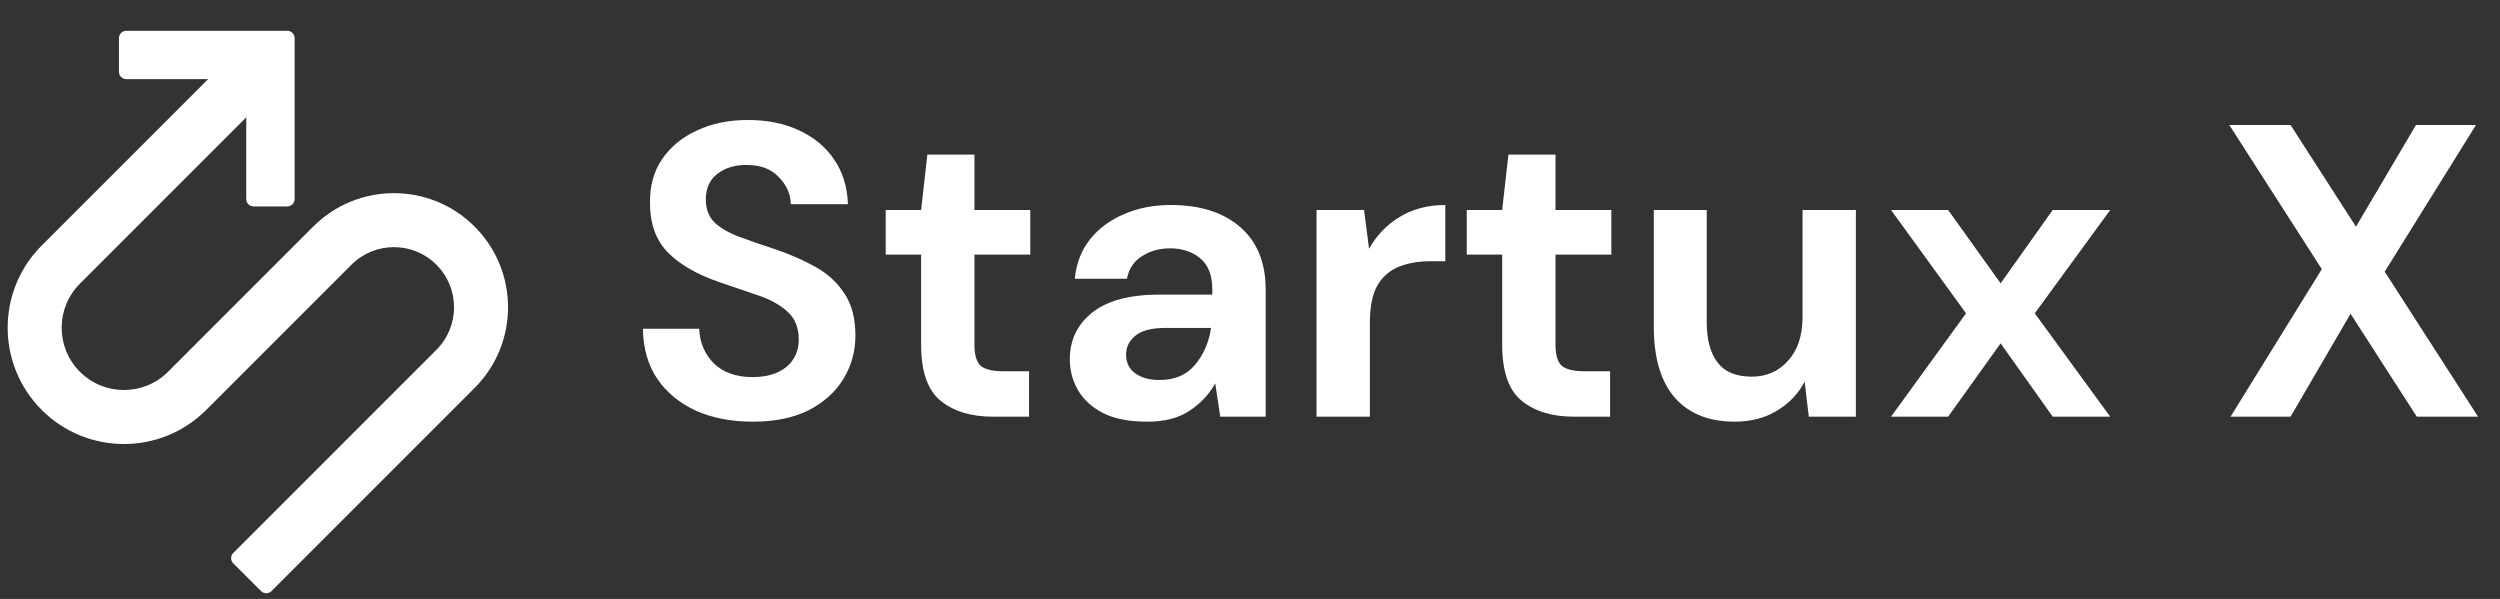 <svg width="192" height="46" viewBox="0 0 192 46" fill="none" xmlns="http://www.w3.org/2000/svg">
<rect x="0" y="0" width="192" height="46" fill="#333333" stroke="none"/>
<g clip-path="url(#clip0_3127_30073)">
<path fill-rule="evenodd" clip-rule="evenodd" d="M33.518 20.333C31.715 18.53 28.791 18.53 26.987 20.333L15.836 31.484C12.348 34.972 6.693 34.972 3.205 31.484C-0.283 27.997 -0.283 22.341 3.205 18.854L18.689 3.369C18.909 3.149 19.266 3.149 19.486 3.369L21.621 5.504C21.841 5.724 21.841 6.081 21.621 6.301L6.137 21.785C4.268 23.654 4.268 26.684 6.137 28.553C8.006 30.421 11.035 30.421 12.904 28.553L24.055 17.401C27.478 13.979 33.027 13.979 36.45 17.401C39.873 20.824 39.873 26.373 36.45 29.796L20.847 45.398C20.627 45.618 20.271 45.618 20.05 45.398L17.916 43.263C17.695 43.043 17.695 42.686 17.915 42.466L33.518 26.864C35.322 25.06 35.322 22.136 33.518 20.333Z" fill="white"/>
<path fill-rule="evenodd" clip-rule="evenodd" d="M18.912 6.642C18.912 6.33 18.659 6.078 18.348 6.078L9.699 6.078C9.388 6.078 9.136 5.826 9.136 5.515L9.136 2.927C9.136 2.615 9.388 2.363 9.699 2.363L22.063 2.363C22.374 2.363 22.627 2.615 22.627 2.927L22.627 15.291C22.627 15.602 22.374 15.854 22.063 15.854L19.475 15.854C19.164 15.854 18.912 15.602 18.912 15.291L18.912 6.642Z" fill="white"/>
<path d="M57.824 32.384C56.181 32.384 54.731 32.107 53.472 31.552C52.213 30.976 51.221 30.165 50.496 29.12C49.771 28.053 49.397 26.763 49.376 25.248H53.696C53.739 26.293 54.112 27.179 54.816 27.904C55.541 28.608 56.533 28.96 57.792 28.96C58.88 28.96 59.744 28.704 60.384 28.192C61.024 27.659 61.344 26.955 61.344 26.08C61.344 25.163 61.056 24.448 60.48 23.936C59.925 23.424 59.179 23.008 58.24 22.688C57.301 22.368 56.299 22.027 55.232 21.664C53.504 21.067 52.181 20.299 51.264 19.36C50.368 18.421 49.92 17.173 49.92 15.616C49.899 14.293 50.208 13.163 50.848 12.224C51.509 11.264 52.405 10.528 53.536 10.016C54.667 9.483 55.968 9.216 57.44 9.216C58.933 9.216 60.245 9.483 61.376 10.016C62.528 10.549 63.424 11.296 64.064 12.256C64.725 13.216 65.077 14.357 65.12 15.68H60.736C60.715 14.891 60.405 14.197 59.808 13.6C59.232 12.981 58.421 12.672 57.376 12.672C56.48 12.651 55.723 12.875 55.104 13.344C54.507 13.792 54.208 14.453 54.208 15.328C54.208 16.075 54.443 16.672 54.912 17.12C55.381 17.547 56.021 17.909 56.832 18.208C57.643 18.507 58.571 18.827 59.616 19.168C60.725 19.552 61.739 20 62.656 20.512C63.573 21.024 64.309 21.707 64.864 22.56C65.419 23.392 65.696 24.469 65.696 25.792C65.696 26.965 65.397 28.053 64.8 29.056C64.203 30.059 63.317 30.869 62.144 31.488C60.971 32.085 59.531 32.384 57.824 32.384ZM76.246 32C74.582 32 73.248 31.595 72.246 30.784C71.243 29.973 70.742 28.533 70.742 26.464V19.552H68.022V16.128H70.742L71.222 11.872H74.838V16.128H79.126V19.552H74.838V26.496C74.838 27.264 74.998 27.797 75.318 28.096C75.659 28.373 76.235 28.512 77.046 28.512H79.03V32H76.246ZM88.115 32.384C86.749 32.384 85.629 32.171 84.754 31.744C83.88 31.296 83.229 30.709 82.802 29.984C82.376 29.259 82.162 28.459 82.162 27.584C82.162 26.112 82.739 24.917 83.891 24C85.043 23.083 86.77 22.624 89.075 22.624H93.106V22.24C93.106 21.152 92.797 20.352 92.178 19.84C91.56 19.328 90.792 19.072 89.874 19.072C89.043 19.072 88.317 19.275 87.698 19.68C87.08 20.064 86.696 20.64 86.546 21.408H82.546C82.653 20.256 83.037 19.253 83.698 18.4C84.381 17.547 85.256 16.896 86.323 16.448C87.389 15.979 88.584 15.744 89.906 15.744C92.168 15.744 93.949 16.309 95.251 17.44C96.552 18.571 97.203 20.171 97.203 22.24V32H93.715L93.331 29.44C92.861 30.293 92.2 30.997 91.347 31.552C90.514 32.107 89.437 32.384 88.115 32.384ZM89.043 29.184C90.216 29.184 91.123 28.8 91.763 28.032C92.424 27.264 92.84 26.315 93.01 25.184H89.522C88.434 25.184 87.656 25.387 87.186 25.792C86.717 26.176 86.483 26.656 86.483 27.232C86.483 27.851 86.717 28.331 87.186 28.672C87.656 29.013 88.275 29.184 89.043 29.184ZM101.111 32V16.128H104.759L105.143 19.104C105.719 18.08 106.498 17.269 107.479 16.672C108.482 16.053 109.655 15.744 110.999 15.744V20.064H109.847C108.951 20.064 108.151 20.203 107.447 20.48C106.743 20.757 106.189 21.237 105.783 21.92C105.399 22.603 105.207 23.552 105.207 24.768V32H101.111ZM120.871 32C119.207 32 117.873 31.595 116.871 30.784C115.868 29.973 115.367 28.533 115.367 26.464V19.552H112.647V16.128H115.367L115.847 11.872H119.463V16.128H123.751V19.552H119.463V26.496C119.463 27.264 119.623 27.797 119.943 28.096C120.284 28.373 120.86 28.512 121.671 28.512H123.655V32H120.871ZM133.22 32.384C131.236 32.384 129.7 31.765 128.612 30.528C127.545 29.291 127.012 27.477 127.012 25.088V16.128H131.076V24.704C131.076 26.069 131.353 27.115 131.908 27.84C132.462 28.565 133.337 28.928 134.532 28.928C135.662 28.928 136.59 28.523 137.316 27.712C138.062 26.901 138.436 25.771 138.436 24.32V16.128H142.532V32H138.916L138.596 29.312C138.105 30.251 137.39 30.997 136.452 31.552C135.534 32.107 134.457 32.384 133.22 32.384ZM145.232 32L150.992 24.064L145.232 16.128H149.616L153.648 21.76L157.648 16.128H162.064L156.272 24.064L162.064 32H157.648L153.648 26.368L149.616 32H145.232ZM171.307 32L178.315 20.672L171.211 9.6H175.915L180.939 17.408L185.547 9.6H190.155L183.147 20.864L190.315 32H185.611L180.523 24.096L175.915 32H171.307Z" fill="white"/>
</g>
<defs>
<clipPath id="clip0_3127_30073">
<rect width="192" height="46" fill="white"/>
</clipPath>
</defs>
</svg>
